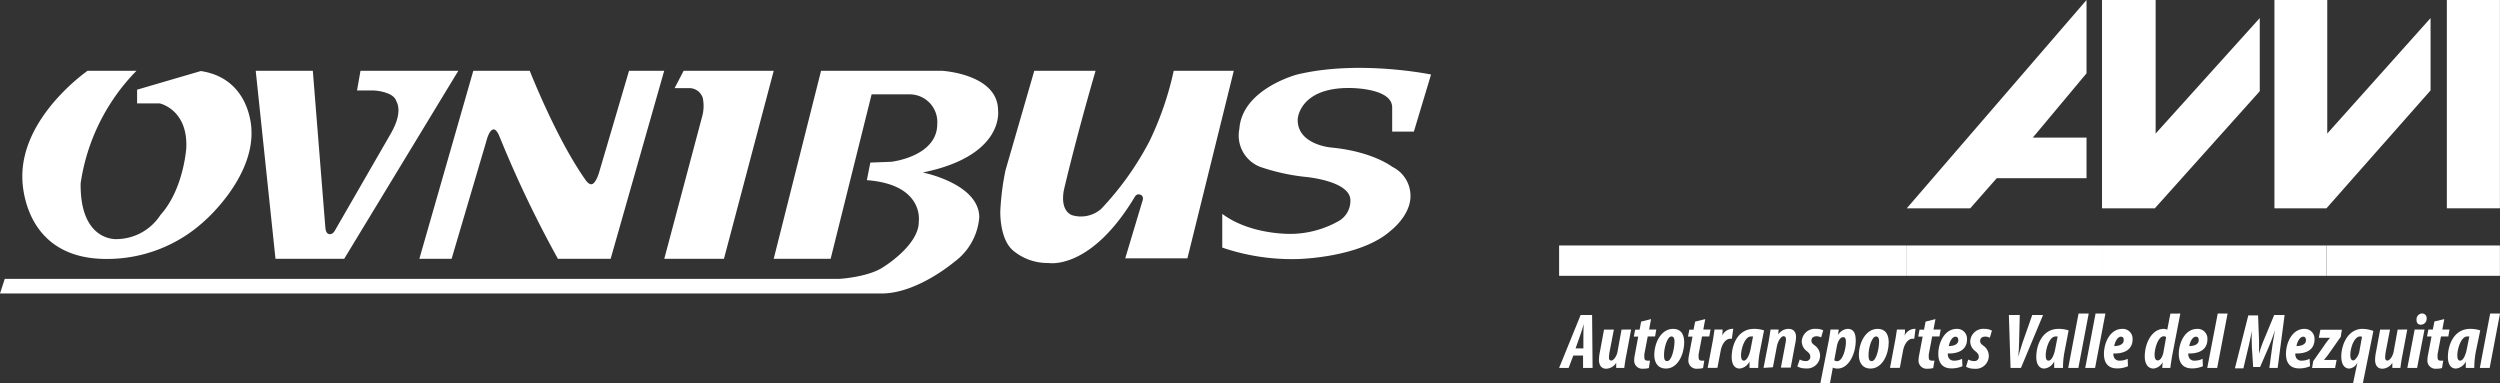 <svg xmlns="http://www.w3.org/2000/svg" viewBox="0 0 310 47.49"><rect x="0" y="0" width="310" height="47.49" fill="#333333" stroke="none"/><defs><style>.cls-1{fill:#fff;}</style></defs><g id="Capa_2" data-name="Capa 2"><g id="Capa_1-2" data-name="Capa 1"><polygon class="cls-1" points="258.73 0 236.44 25.83 244.31 25.83 247.59 22.1 258.73 22.1 258.73 17.06 252.07 17.06 258.73 9.09 258.73 0"/><polygon class="cls-1" points="260.65 0 260.65 25.83 267.2 25.83 280.21 11.31 280.21 2.24 267.3 16.56 267.3 0 260.65 0"/><polygon class="cls-1" points="282.03 0 282.03 25.83 288.48 25.83 301.39 11.21 301.39 2.24 288.58 16.56 288.58 0 282.03 0"/><rect class="cls-1" x="303.41" width="6.58" height="25.83"/><rect class="cls-1" x="193.33" y="30.44" width="43.12" height="3.76"/><rect class="cls-1" x="236.45" y="30.44" width="24.2" height="3.76"/><rect class="cls-1" x="288.48" y="30.44" width="21.51" height="3.76"/><rect class="cls-1" x="260.65" y="30.44" width="27.83" height="3.76"/><path class="cls-1" d="M195.09,44.09l-.58,1.53h-1.18L196,39.06h1.42l.06,6.56h-1.18l0-1.53Zm1.25-.89,0-1.45c0-.39,0-1.09.06-1.58h0c-.16.49-.37,1.21-.51,1.57l-.52,1.46Z"/><path class="cls-1" d="M202.26,40.86l-.6,3.2c-.12.56-.19,1.1-.25,1.56h-1l0-.63,0,0a1.51,1.51,0,0,1-1.24.73c-.63,0-.9-.48-.9-1.1a5.22,5.22,0,0,1,.12-1l.51-2.75h1.22l-.52,2.7a4.82,4.82,0,0,0-.09.76c0,.24.09.38.3.38s.62-.41.76-1.09l.5-2.75Z"/><path class="cls-1" d="M204.73,39.57l-.24,1.29h.89l-.15.86h-.91l-.42,2.2a2.51,2.51,0,0,0,0,.4c0,.3.15.4.37.4a1.94,1.94,0,0,0,.33,0l-.14.92a3,3,0,0,1-.73.08,1,1,0,0,1-1.09-1.06,3.73,3.73,0,0,1,.09-.71l.41-2.21h-.55l.17-.86h.55l.19-1Z"/><path class="cls-1" d="M208.84,42.45c0,1.49-.8,3.25-2.25,3.25-1.2,0-1.46-1-1.46-1.65,0-1.6.88-3.27,2.32-3.27C208.66,40.78,208.84,41.78,208.84,42.45ZM206.34,44c0,.35,0,.78.38.78.59,0,.92-1.61.92-2.47,0-.32-.09-.59-.38-.59C206.73,41.71,206.33,43.17,206.34,44Z"/><path class="cls-1" d="M211.45,39.57l-.24,1.29h.9l-.16.86h-.9l-.42,2.2a2.51,2.51,0,0,0,0,.4c0,.3.14.4.37.4a2,2,0,0,0,.33,0l-.15.92a2.92,2.92,0,0,1-.73.08,1,1,0,0,1-1.09-1.06,3.73,3.73,0,0,1,.09-.71l.42-2.21h-.56l.17-.86H210l.2-1Z"/><path class="cls-1" d="M211.75,45.62l.61-3.23c.11-.55.17-1.09.24-1.53h1c0,.24,0,.5-.06.79h0a1.44,1.44,0,0,1,1.18-.87.62.62,0,0,1,.2,0L214.75,42h-.2c-.53,0-1,.6-1.17,1.41l-.42,2.2Z"/><path class="cls-1" d="M216.94,45.62c0-.26,0-.52,0-.8h0a1.53,1.53,0,0,1-1.21.88c-.7,0-1-.6-1-1.44,0-1.44.72-3.48,2.77-3.48a3.85,3.85,0,0,1,1.24.19l-.52,2.65a10.76,10.76,0,0,0-.2,2Zm.44-3.9-.25,0c-.8,0-1.23,1.58-1.24,2.28,0,.42.06.72.36.72s.64-.54.82-1.41Z"/><path class="cls-1" d="M218.68,45.62l.62-3.21c.1-.56.18-1.1.25-1.55h1l-.05.61h0a1.56,1.56,0,0,1,1.29-.69c.67,0,.92.47.92,1a4.38,4.38,0,0,1-.12.91l-.54,2.89h-1.22l.57-3a2.74,2.74,0,0,0,.06-.51c0-.22-.1-.38-.31-.38s-.66.42-.83,1.33l-.48,2.52Z"/><path class="cls-1" d="M223.17,44.58a1.48,1.48,0,0,0,.77.19.51.51,0,0,0,.54-.53c0-.27-.12-.45-.45-.71a1.51,1.51,0,0,1-.61-1.16,1.62,1.62,0,0,1,1.76-1.59,1.9,1.9,0,0,1,.9.18l-.26.88a1.23,1.23,0,0,0-.57-.14c-.39,0-.63.2-.63.52s.14.39.36.58a1.58,1.58,0,0,1,.71,1.24,1.61,1.61,0,0,1-1.82,1.64,1.86,1.86,0,0,1-1-.25Z"/><path class="cls-1" d="M225.73,47.49l1-5.06c.11-.57.19-1.1.25-1.57H228l-.08.69h0a1.47,1.47,0,0,1,1.19-.77c.85,0,1,.74,1,1.47,0,1.6-.86,3.45-2.25,3.45a1.29,1.29,0,0,1-.59-.12h0l-.35,1.91Zm1.72-2.82a.56.56,0,0,0,.34.12c.74,0,1.1-1.62,1.1-2.32,0-.33,0-.66-.35-.66s-.64.5-.76,1.07Z"/><path class="cls-1" d="M234.2,42.45c0,1.49-.79,3.25-2.24,3.25-1.2,0-1.46-1-1.46-1.65,0-1.6.88-3.27,2.32-3.27C234,40.78,234.2,41.78,234.2,42.45ZM231.7,44c0,.35,0,.78.39.78.59,0,.92-1.61.92-2.47,0-.32-.09-.59-.38-.59C232.1,41.71,231.69,43.17,231.7,44Z"/><path class="cls-1" d="M234.36,45.62l.61-3.23c.11-.55.18-1.09.25-1.53h1c0,.24,0,.5-.07.79h0a1.44,1.44,0,0,1,1.18-.87.58.58,0,0,1,.19,0L237.37,42h-.21c-.52,0-1,.6-1.17,1.41l-.41,2.2Z"/><path class="cls-1" d="M240,39.57l-.25,1.29h.9l-.16.86h-.9l-.42,2.2a2.51,2.51,0,0,0,0,.4c0,.3.14.4.37.4a2,2,0,0,0,.33,0l-.15.92a2.92,2.92,0,0,1-.73.08,1,1,0,0,1-1.09-1.06,3.73,3.73,0,0,1,.09-.71l.42-2.21h-.55l.16-.86h.56l.19-1Z"/><path class="cls-1" d="M243.34,45.41a3.28,3.28,0,0,1-1.37.27c-1.17,0-1.62-.77-1.62-1.79,0-1.39.77-3.11,2.29-3.11a1.22,1.22,0,0,1,1.27,1.29c0,1.31-1.06,1.8-2.38,1.76a1,1,0,0,0,.11.55.72.72,0,0,0,.66.34,2.12,2.12,0,0,0,1-.23Zm-.86-3.66c-.36,0-.7.48-.83,1.16.64,0,1.18-.22,1.18-.72C242.83,41.92,242.72,41.75,242.48,41.75Z"/><path class="cls-1" d="M244.06,44.58a1.5,1.5,0,0,0,.77.19.51.51,0,0,0,.54-.53c0-.27-.12-.45-.45-.71a1.51,1.51,0,0,1-.61-1.16,1.62,1.62,0,0,1,1.77-1.59A1.86,1.86,0,0,1,247,41l-.26.88a1.23,1.23,0,0,0-.57-.14c-.39,0-.63.2-.63.52s.14.39.36.58a1.55,1.55,0,0,1,.71,1.24,1.61,1.61,0,0,1-1.82,1.64,1.89,1.89,0,0,1-1-.25Z"/><path class="cls-1" d="M249.31,45.62l-.21-6.56h1.35l-.08,3.32c0,.59-.06,1.35-.1,1.86h0c.13-.51.36-1.28.56-1.86L252,39.06h1.34l-2.74,6.56Z"/><path class="cls-1" d="M254.72,45.62c0-.26,0-.52,0-.8h0a1.53,1.53,0,0,1-1.22.88c-.69,0-1-.6-1-1.44,0-1.44.72-3.48,2.76-3.48a3.87,3.87,0,0,1,1.25.19L256,43.62a10.73,10.73,0,0,0-.19,2Zm.43-3.9-.25,0c-.8,0-1.22,1.58-1.23,2.28,0,.42.05.72.36.72s.64-.54.81-1.41Z"/><path class="cls-1" d="M256.46,45.62l1.28-6.74H259l-1.28,6.74Z"/><path class="cls-1" d="M258.57,45.62l1.28-6.74h1.22l-1.28,6.74Z"/><path class="cls-1" d="M263.87,45.41a3.22,3.22,0,0,1-1.37.27c-1.17,0-1.61-.77-1.61-1.79,0-1.39.76-3.11,2.28-3.11a1.22,1.22,0,0,1,1.27,1.29c0,1.31-1.05,1.8-2.38,1.76a1,1,0,0,0,.11.55.72.72,0,0,0,.66.34,2.12,2.12,0,0,0,1-.23ZM263,41.75c-.37,0-.7.48-.84,1.16.64,0,1.18-.22,1.18-.72C263.36,41.92,263.25,41.75,263,41.75Z"/><path class="cls-1" d="M270.36,38.88l-1,5.17c-.09.51-.18,1.08-.24,1.57h-1l.05-.7h0a1.46,1.46,0,0,1-1.14.78c-.69,0-1.08-.6-1.08-1.49,0-1.67.89-3.43,2.36-3.43a.88.88,0,0,1,.43.11l.39-2Zm-1.76,2.93a.39.39,0,0,0-.3-.11c-.69,0-1.13,1.5-1.13,2.29,0,.43.11.7.4.7s.53-.37.67-.87Z"/><path class="cls-1" d="M273.16,45.41a3.28,3.28,0,0,1-1.37.27c-1.17,0-1.62-.77-1.62-1.79,0-1.39.77-3.11,2.29-3.11a1.21,1.21,0,0,1,1.26,1.29c0,1.31-1.05,1.8-2.37,1.76a1,1,0,0,0,.11.55.71.71,0,0,0,.66.34,2.12,2.12,0,0,0,1-.23Zm-.86-3.66c-.37,0-.7.48-.83,1.16.64,0,1.17-.22,1.17-.72C272.64,41.92,272.54,41.75,272.3,41.75Z"/><path class="cls-1" d="M273.7,45.62,275,38.88h1.22l-1.29,6.74Z"/><path class="cls-1" d="M281.4,45.62l.35-2.57c.07-.54.2-1.25.35-2.1h0c-.28.85-.58,1.61-.77,2.06l-1.08,2.5h-.86L279.23,43c0-.44-.05-1.18,0-2h0c-.16.85-.31,1.56-.44,2.1l-.61,2.57h-1.05l1.66-6.56H280l.12,3.11c0,.49,0,1.17,0,1.65h0a14.71,14.71,0,0,1,.57-1.65L282,39.06h1.29l-.86,6.56Z"/><path class="cls-1" d="M286.45,45.41a3.25,3.25,0,0,1-1.37.27c-1.17,0-1.62-.77-1.62-1.79,0-1.39.77-3.11,2.29-3.11A1.22,1.22,0,0,1,287,42.07c0,1.31-1,1.8-2.38,1.76a1,1,0,0,0,.11.55.72.72,0,0,0,.66.34,2.12,2.12,0,0,0,1-.23Zm-.85-3.66c-.37,0-.7.48-.84,1.16.64,0,1.18-.22,1.18-.72C285.94,41.92,285.83,41.75,285.6,41.75Z"/><path class="cls-1" d="M286.83,44.8l1.4-2a8.13,8.13,0,0,1,.7-.91v0h-1.4l.2-1h2.66l-.14.88-1.36,1.93a9.23,9.23,0,0,1-.72.93v0h1.57l-.19,1H286.7Z"/><path class="cls-1" d="M291.79,47.49l.53-2.55h0a1.23,1.23,0,0,1-1,.76c-.66,0-1-.6-1-1.5,0-1.38.77-3.42,2.65-3.42a4.06,4.06,0,0,1,1.33.26L293,47.49Zm1.1-5.72a.43.43,0,0,0-.24-.05c-.72,0-1.21,1.39-1.21,2.3,0,.42.11.67.37.67s.66-.65.73-1Z"/><path class="cls-1" d="M298.5,40.86l-.6,3.2c-.12.56-.19,1.1-.25,1.56h-1l0-.63,0,0a1.51,1.51,0,0,1-1.23.73c-.64,0-.91-.48-.91-1.1a5.22,5.22,0,0,1,.12-1l.51-2.75h1.22l-.52,2.7a4.68,4.68,0,0,0-.08.76c0,.24.08.38.29.38s.62-.41.76-1.09l.5-2.75Z"/><path class="cls-1" d="M298.51,45.62l.91-4.76h1.22l-.92,4.76Zm1.14-6a.72.72,0,0,1,.68-.75.56.56,0,0,1,.57.64.71.71,0,0,1-.7.75C299.81,40.28,299.64,40,299.65,39.64Z"/><path class="cls-1" d="M303.09,39.57l-.24,1.29h.89l-.15.86h-.91l-.42,2.2a3.94,3.94,0,0,0,0,.4c0,.3.14.4.36.4a2.12,2.12,0,0,0,.34,0l-.15.92a3,3,0,0,1-.73.08A1,1,0,0,1,301,44.64a3.73,3.73,0,0,1,.09-.71l.42-2.21h-.56l.17-.86h.55l.2-1Z"/><path class="cls-1" d="M305.76,45.62c0-.26,0-.52,0-.8h0a1.53,1.53,0,0,1-1.22.88c-.69,0-1-.6-1-1.44,0-1.44.72-3.48,2.76-3.48a3.87,3.87,0,0,1,1.25.19L307,43.62a11.65,11.65,0,0,0-.19,2Zm.44-3.9-.26,0c-.79,0-1.22,1.58-1.23,2.28,0,.42.05.72.36.72s.64-.54.81-1.41Z"/><path class="cls-1" d="M307.5,45.62l1.28-6.74H310l-1.28,6.74Z"/><path class="cls-1" d="M16.92,8.78H10.86S2.66,14.42,2.77,22c0,0-.22,10.11,10.43,10.11a17.83,17.83,0,0,0,12.24-4.79s6-5.21,5.74-11.17c0,0,0-6.39-6.28-7.34L17,11.12v1.7H19.8s3.51.74,3.3,5.53c0,0-.32,5.11-3.2,8.3a6.55,6.55,0,0,1-5.43,3S9.9,30,10,22.72A25.12,25.12,0,0,1,16.92,8.78Z"/><path class="cls-1" d="M31.71,8.78l2.45,23.31h8.52L56.83,8.78H44.7l-.43,2.44H46.4s2.45.11,2.77,1.39c0,0,.85,1.17-.64,3.83l-6.92,12s-.26.59-.64.59c0,0-.58.16-.63-.85L38.79,8.78Z"/><path class="cls-1" d="M52,32.09,58.69,8.78h7s3.34,8.54,7,13.65c0,0,.32.39.5.39,0,0,.5.36,1.06-1.31L78,8.78h4.36L75.72,32.09H69.18a140.1,140.1,0,0,1-7.29-15.28s-.32-.75-.62-.75c0,0-.53-.26-1,1.57L56,32.09Z"/><path class="cls-1" d="M84.77,8.78H95.94L89.77,32.09h-7.4l4.69-17.62a4.89,4.89,0,0,0,.08-2.34,1.76,1.76,0,0,0-1.55-1.2H83.65Z"/><path class="cls-1" d="M95.94,32.09l5.87-23.31h15s6.95.38,6.95,4.93c0,0,.84,5.6-9.33,7.68,0,0,7,1.38,7,5.58a7.63,7.63,0,0,1-3.14,5.54s-4.57,3.88-8.94,3.88H0l.59-1.81h103.5s3.62-.21,5.48-1.49c0,0,4.42-2.71,4.36-5.64,0,0,.7-4.57-6.44-5.11l.43-2.18,2.61-.1s5.69-.64,5.69-4.69a3.43,3.43,0,0,0-3.35-3.67h-4.79L103,32.09Z"/><path class="cls-1" d="M128.25,8.78l-3.57,12.34a32.68,32.68,0,0,0-.64,5s-.15,3.57,1.65,5A6.62,6.62,0,0,0,130,32.61s5.22,1,10.75-8.26a.51.51,0,0,1,.61-.22s.59.1.27.9l-2.1,7h7.71l5.75-23.25h-7.45a39.12,39.12,0,0,1-3,8.72,37.3,37.3,0,0,1-6,8.41,3.82,3.82,0,0,1-3.51.8s-1.6-.32-1.12-3.09c0,0,1.39-6.06,3.94-14.84Z"/><path class="cls-1" d="M177.45,9.24s-8.94-1.85-16.6,0c0,0-6.81,1.77-7.17,6.74a4.17,4.17,0,0,0,2.63,4.73,25.87,25.87,0,0,0,5.6,1.23s5.68.49,5.54,3a2.89,2.89,0,0,1-1.35,2.41A12.31,12.31,0,0,1,160.28,29s-5.11.21-8.72-2.48v4.18a26.66,26.66,0,0,0,9.36,1.42s7.81-.14,11.57-3.55c0,0,2.41-1.84,2.41-4.25a4,4,0,0,0-2.27-3.64s-2.41-1.9-7.59-2.39c0,0-4.26-.36-4.12-3.55,0,0,.21-3.83,6.32-3.83,0,0,5.39-.07,5.39,2.41v3h2.69Z"/></g></g></svg>